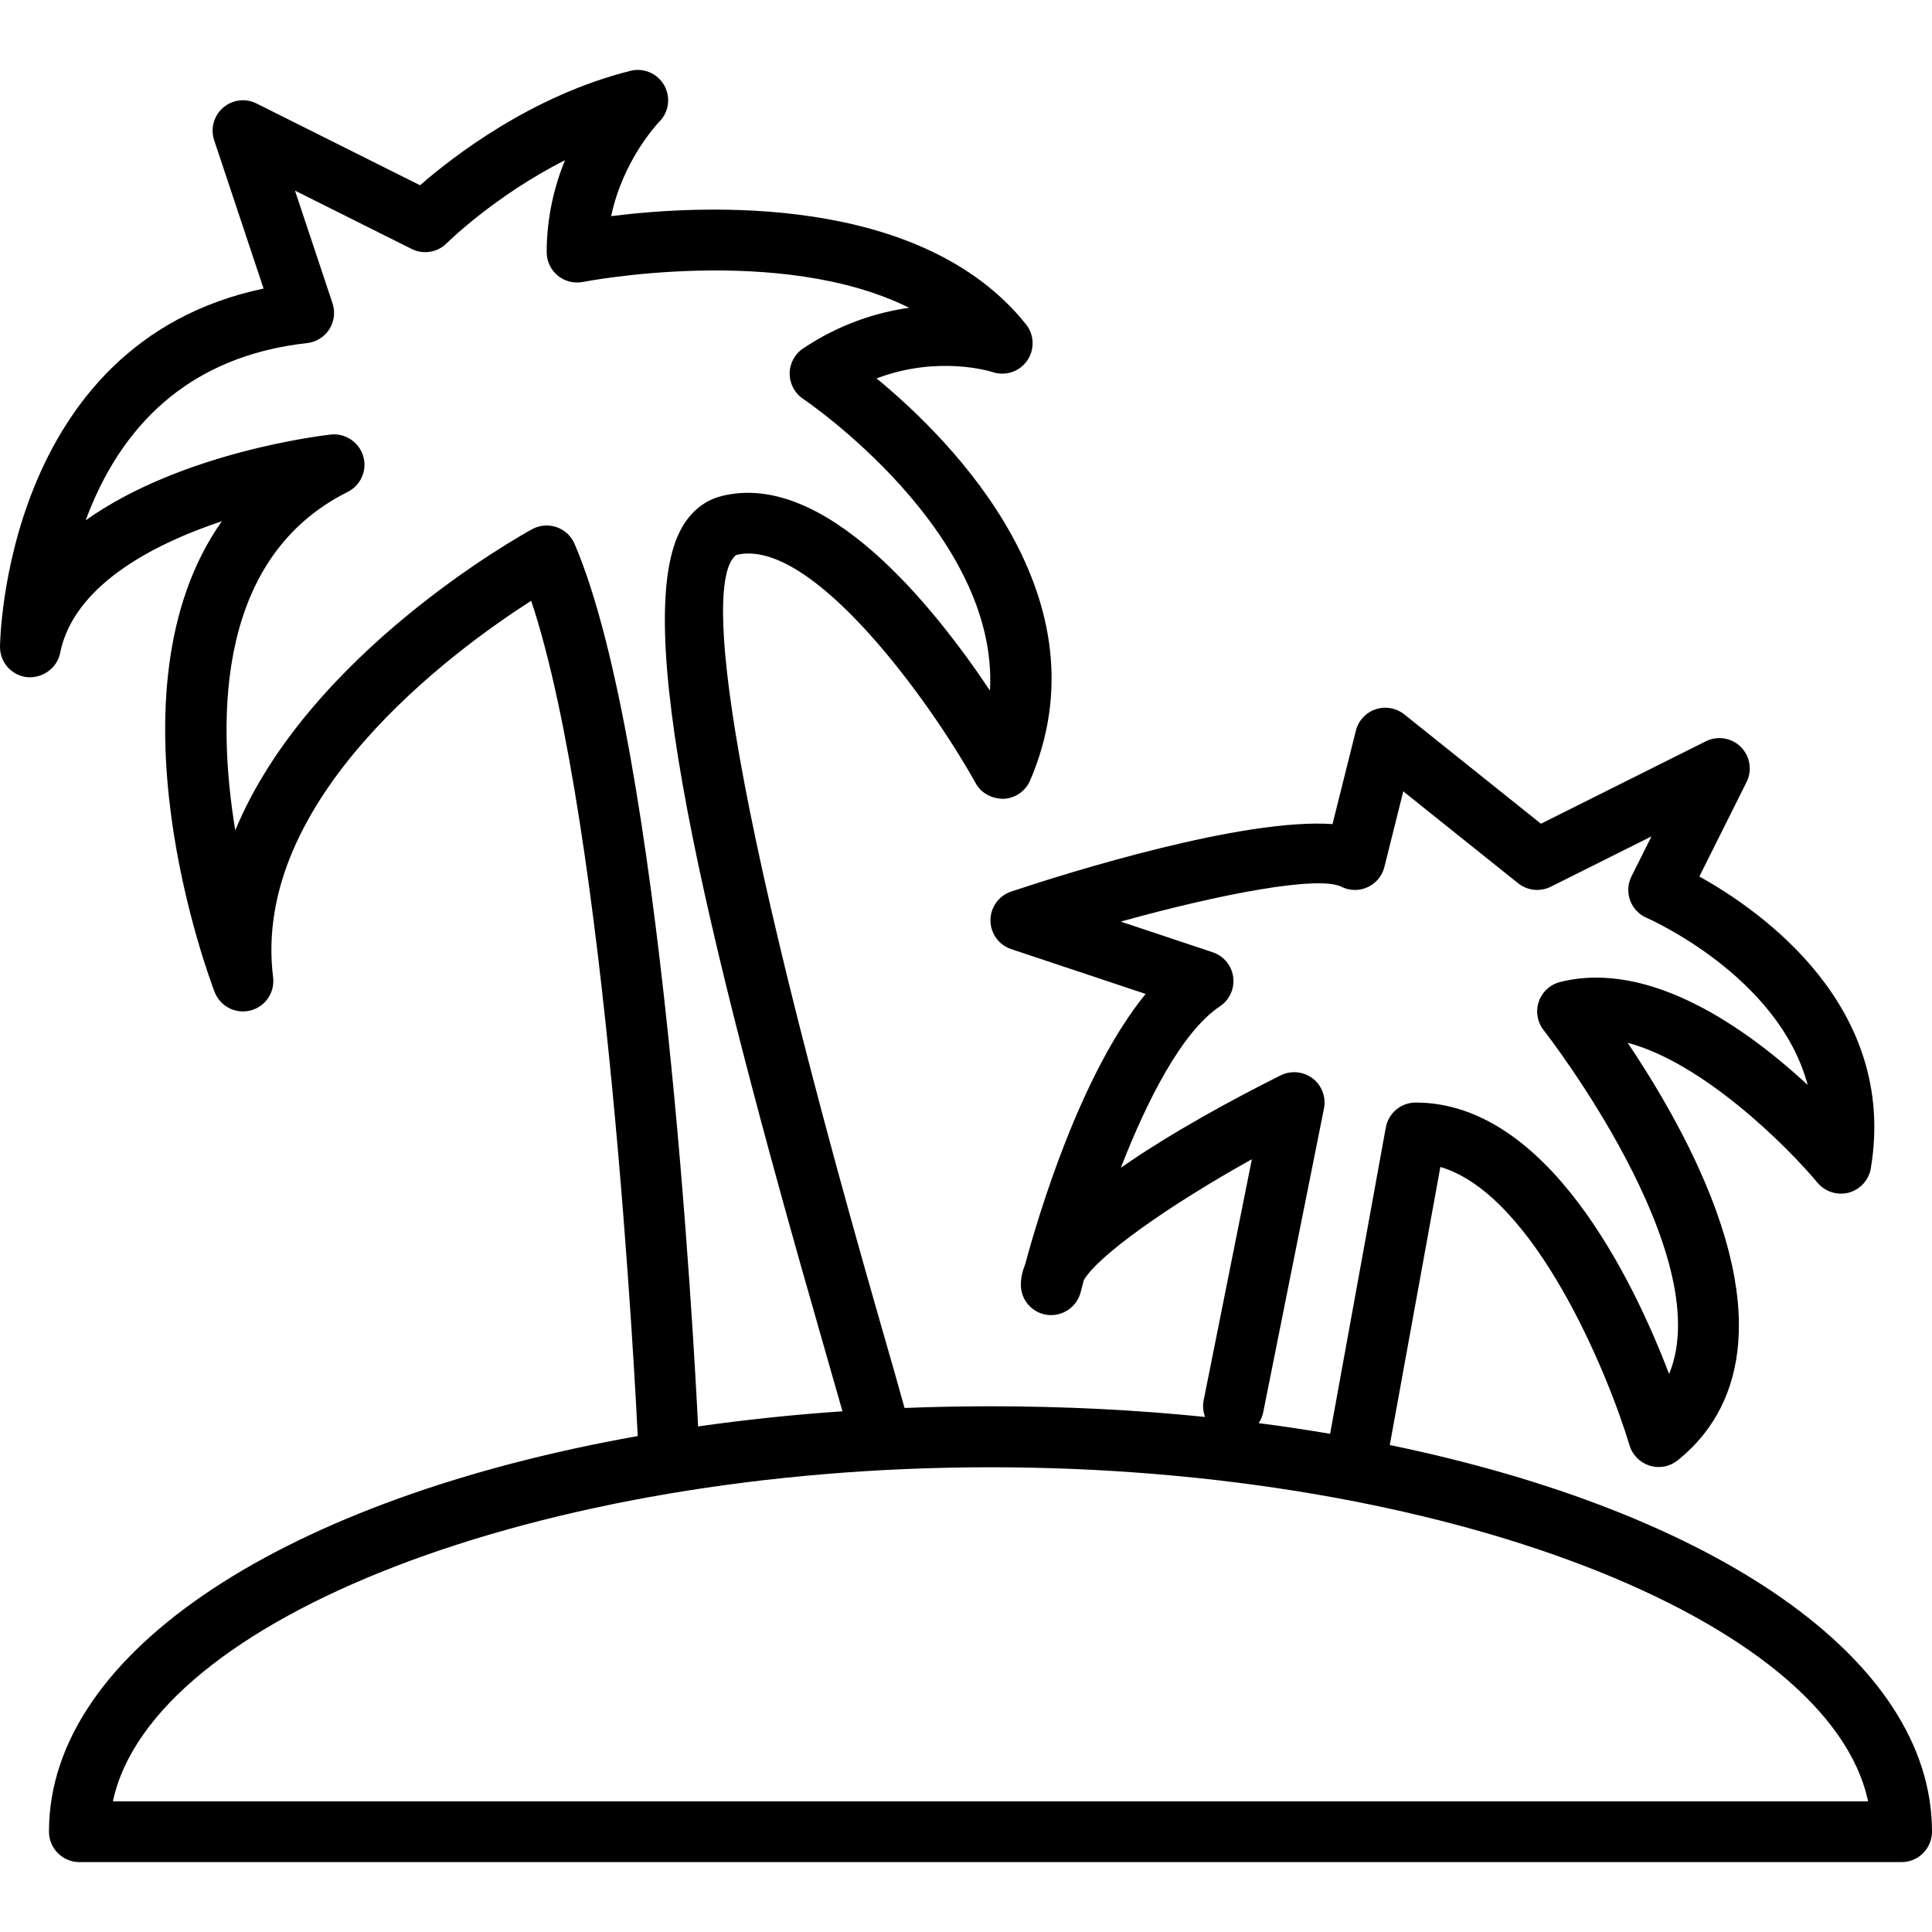 <?xml version="1.0" encoding="iso-8859-1"?>
<!-- Uploaded to: SVG Repo, www.svgrepo.com, Generator: SVG Repo Mixer Tools -->
<svg fill="#000000" height="800px" width="800px" version="1.1" id="Layer_1" xmlns="http://www.w3.org/2000/svg" xmlns:xlink="http://www.w3.org/1999/xlink" 
	 viewBox="0 0 512 512" xml:space="preserve">
<g>
	<g>
		<path d="M368.309,382.945l13.401-73.692c24.94,7.363,44.378,54.643,50.14,73.791c0.77,2.555,2.767,4.567,5.313,5.359
			c2.563,0.82,5.337,0.283,7.428-1.389c13.708-10.973,25.766-33.423,5.306-78.061c-5.832-12.716-12.93-24.255-18.55-32.602
			c19.949,5.298,42.036,27.165,50.328,37.092c2.012,2.403,5.274,3.425,8.285,2.61c3.034-0.827,5.313-3.343,5.832-6.445
			c7.153-42.893-29.075-68.226-45.447-77.328l12.513-25.027c1.548-3.097,0.943-6.84-1.509-9.291
			c-2.452-2.462-6.194-3.05-9.291-1.509l-43.687,21.843l-36.219-28.98c-2.138-1.706-5.038-2.218-7.601-1.338
			c-2.602,0.872-4.575,3.01-5.235,5.677l-6.186,24.734c-23.73-1.643-69.861,12.783-85.141,17.874
			c-3.285,1.094-5.502,4.168-5.502,7.634c0,3.466,2.217,6.54,5.502,7.632l35.622,11.875c-17.316,21.152-28.532,59.031-31.912,71.59
			c-0.755,1.871-1.163,3.712-1.163,5.488c0,4.062,3.034,7.491,7.066,7.986c3.961,0.462,7.797-2.083,8.787-6.029
			c0.244-0.967,0.519-2.038,0.833-3.177c3.671-6.406,22.189-19.619,44.535-32.052l-12.773,63.887
			c-0.307,1.533-0.136,3.042,0.379,4.404c-18.218-1.849-37.249-2.824-56.878-2.824c-7.687,0-15.276,0.157-22.767,0.45
			c-1.458-5.315-3.523-12.503-6.009-21.138c-48.198-167.483-44.779-200.315-38.593-204.921
			c19.855-4.913,51.287,38.615,63.455,60.497c1.486,2.673,4.299,4.15,7.451,4.129c3.066-0.165,5.769-2.051,6.98-4.875
			c20.688-48.269-20.271-89.705-40.7-106.536c16.278-6.17,30.096-1.886,30.757-1.68c3.388,1.14,7.113-0.102,9.149-3.026
			c2.044-2.934,1.91-6.846-0.315-9.639c-27.848-34.797-85.935-31.692-109.924-28.658c3.144-15.076,12.647-24.917,12.741-25.011
			c2.563-2.552,3.097-6.506,1.313-9.658c-1.784-3.144-5.447-4.732-8.953-3.836c-26.174,6.54-47.067,22.747-55.752,30.322
			L67.99,27.428c-2.9-1.472-6.414-1.022-8.874,1.116c-2.46,2.138-3.388,5.541-2.358,8.628l13.095,39.303
			C0.833,90.993,0,170.614,0,171.457c0,4.134,3.136,7.601,7.255,8.01c4.024,0.304,7.876-2.374,8.685-6.43
			c3.482-17.412,23.596-28.485,42.846-34.899c-31.841,45.164-3.372,120.936-1.91,124.748c1.462,3.794,5.526,5.911,9.472,4.913
			c3.946-0.99,6.532-4.763,6.029-8.803c-5.903-47.257,47.656-86.495,68.391-99.784c20.203,60.421,27.762,211.439,28.24,221.362
			C76.709,396.96,12.977,437.209,12.977,485.392c0,4.449,3.6,8.082,8.049,8.082h482.925c4.449,0,8.049-3.633,8.049-8.082
			C512,439.389,453.898,400.617,368.309,382.945z M297.034,309.473c6.854-17.648,16.113-36.015,26.261-42.785
			c2.555-1.704,3.922-4.714,3.513-7.764c-0.409-3.052-2.515-5.596-5.431-6.565l-24.366-8.125
			c26.756-7.444,52.419-12.248,58.464-9.238c2.185,1.095,4.747,1.14,6.964,0.11c2.217-1.012,3.852-2.987,4.441-5.359l5.007-20.03
			l30.45,24.368c2.46,1.957,5.824,2.301,8.63,0.91l26.693-13.346l-5.298,10.596c-0.99,1.981-1.124,4.286-0.362,6.369
			c0.762,2.083,2.35,3.757,4.394,4.63c0.417,0.179,34.93,15.327,42.657,44.268c-15.877-14.698-41.651-33.29-65.585-27.275
			c-2.665,0.658-4.795,2.633-5.675,5.227c-0.88,2.592-0.369,5.463,1.336,7.601c0.527,0.658,46.32,59.493,33.209,91.052
			c-9.534-24.932-32.148-71.928-67.165-71.928c-3.891,0-7.223,2.78-7.915,6.61l-14.759,81.175
			c-6.19-1.051-12.504-1.995-18.931-2.828c0.57-0.853,0.99-1.824,1.204-2.891l16.098-80.488c0.605-3.018-0.566-6.107-3.003-7.98
			c-2.444-1.863-5.738-2.159-8.489-0.8C327.044,291.159,310.703,299.954,297.034,309.473z M152.274,144.143
			c-0.888-2.085-2.617-3.694-4.763-4.441c-2.146-0.731-4.496-0.552-6.484,0.542c-3.01,1.643-59.25,32.847-78.68,79.811
			c-5.078-30.914-4.433-72.582,29.79-89.694c3.49-1.745,5.227-5.736,4.119-9.477c-1.108-3.743-4.779-6.149-8.607-5.724
			c-2.232,0.252-39.521,4.645-64.948,22.731c0.55-1.493,1.155-3.003,1.8-4.52c10.792-25.176,29.931-39.456,56.876-42.45
			c2.413-0.267,4.583-1.619,5.895-3.663c1.305-2.051,1.619-4.577,0.849-6.885l-9.951-29.862l30.914,15.461
			c3.097,1.543,6.83,0.953,9.29-1.509c0.165-0.163,12.726-12.584,31.338-22c-2.759,6.832-4.834,15.06-4.834,24.358
			c0,2.413,1.085,4.693,2.948,6.227c1.863,1.525,4.315,2.13,6.681,1.667c0.621-0.134,52.333-10.126,86.43,6.852
			c-8.544,1.205-18.314,4.239-28.084,10.755c-2.24,1.493-3.584,4.009-3.584,6.695c0,2.688,1.344,5.203,3.584,6.697
			c0.589,0.393,51.83,35.129,49.503,77.306c-15.099-22.616-43.867-58.417-71.134-51.562c-3.034,0.755-7.31,2.804-10.454,8.253
			c-13.779,23.918,5.015,103.934,37.477,216.727c1.973,6.866,3.672,12.784,5.017,17.567c-13.148,0.9-25.923,2.254-38.259,4.015
			C183.927,356.003,175.485,198.291,152.274,144.143z M29.916,477.377c10.265-48.293,112.588-88.536,232.573-88.536
			s222.308,40.244,232.573,88.536H29.916z"/>
	</g>
</g>
</svg>
